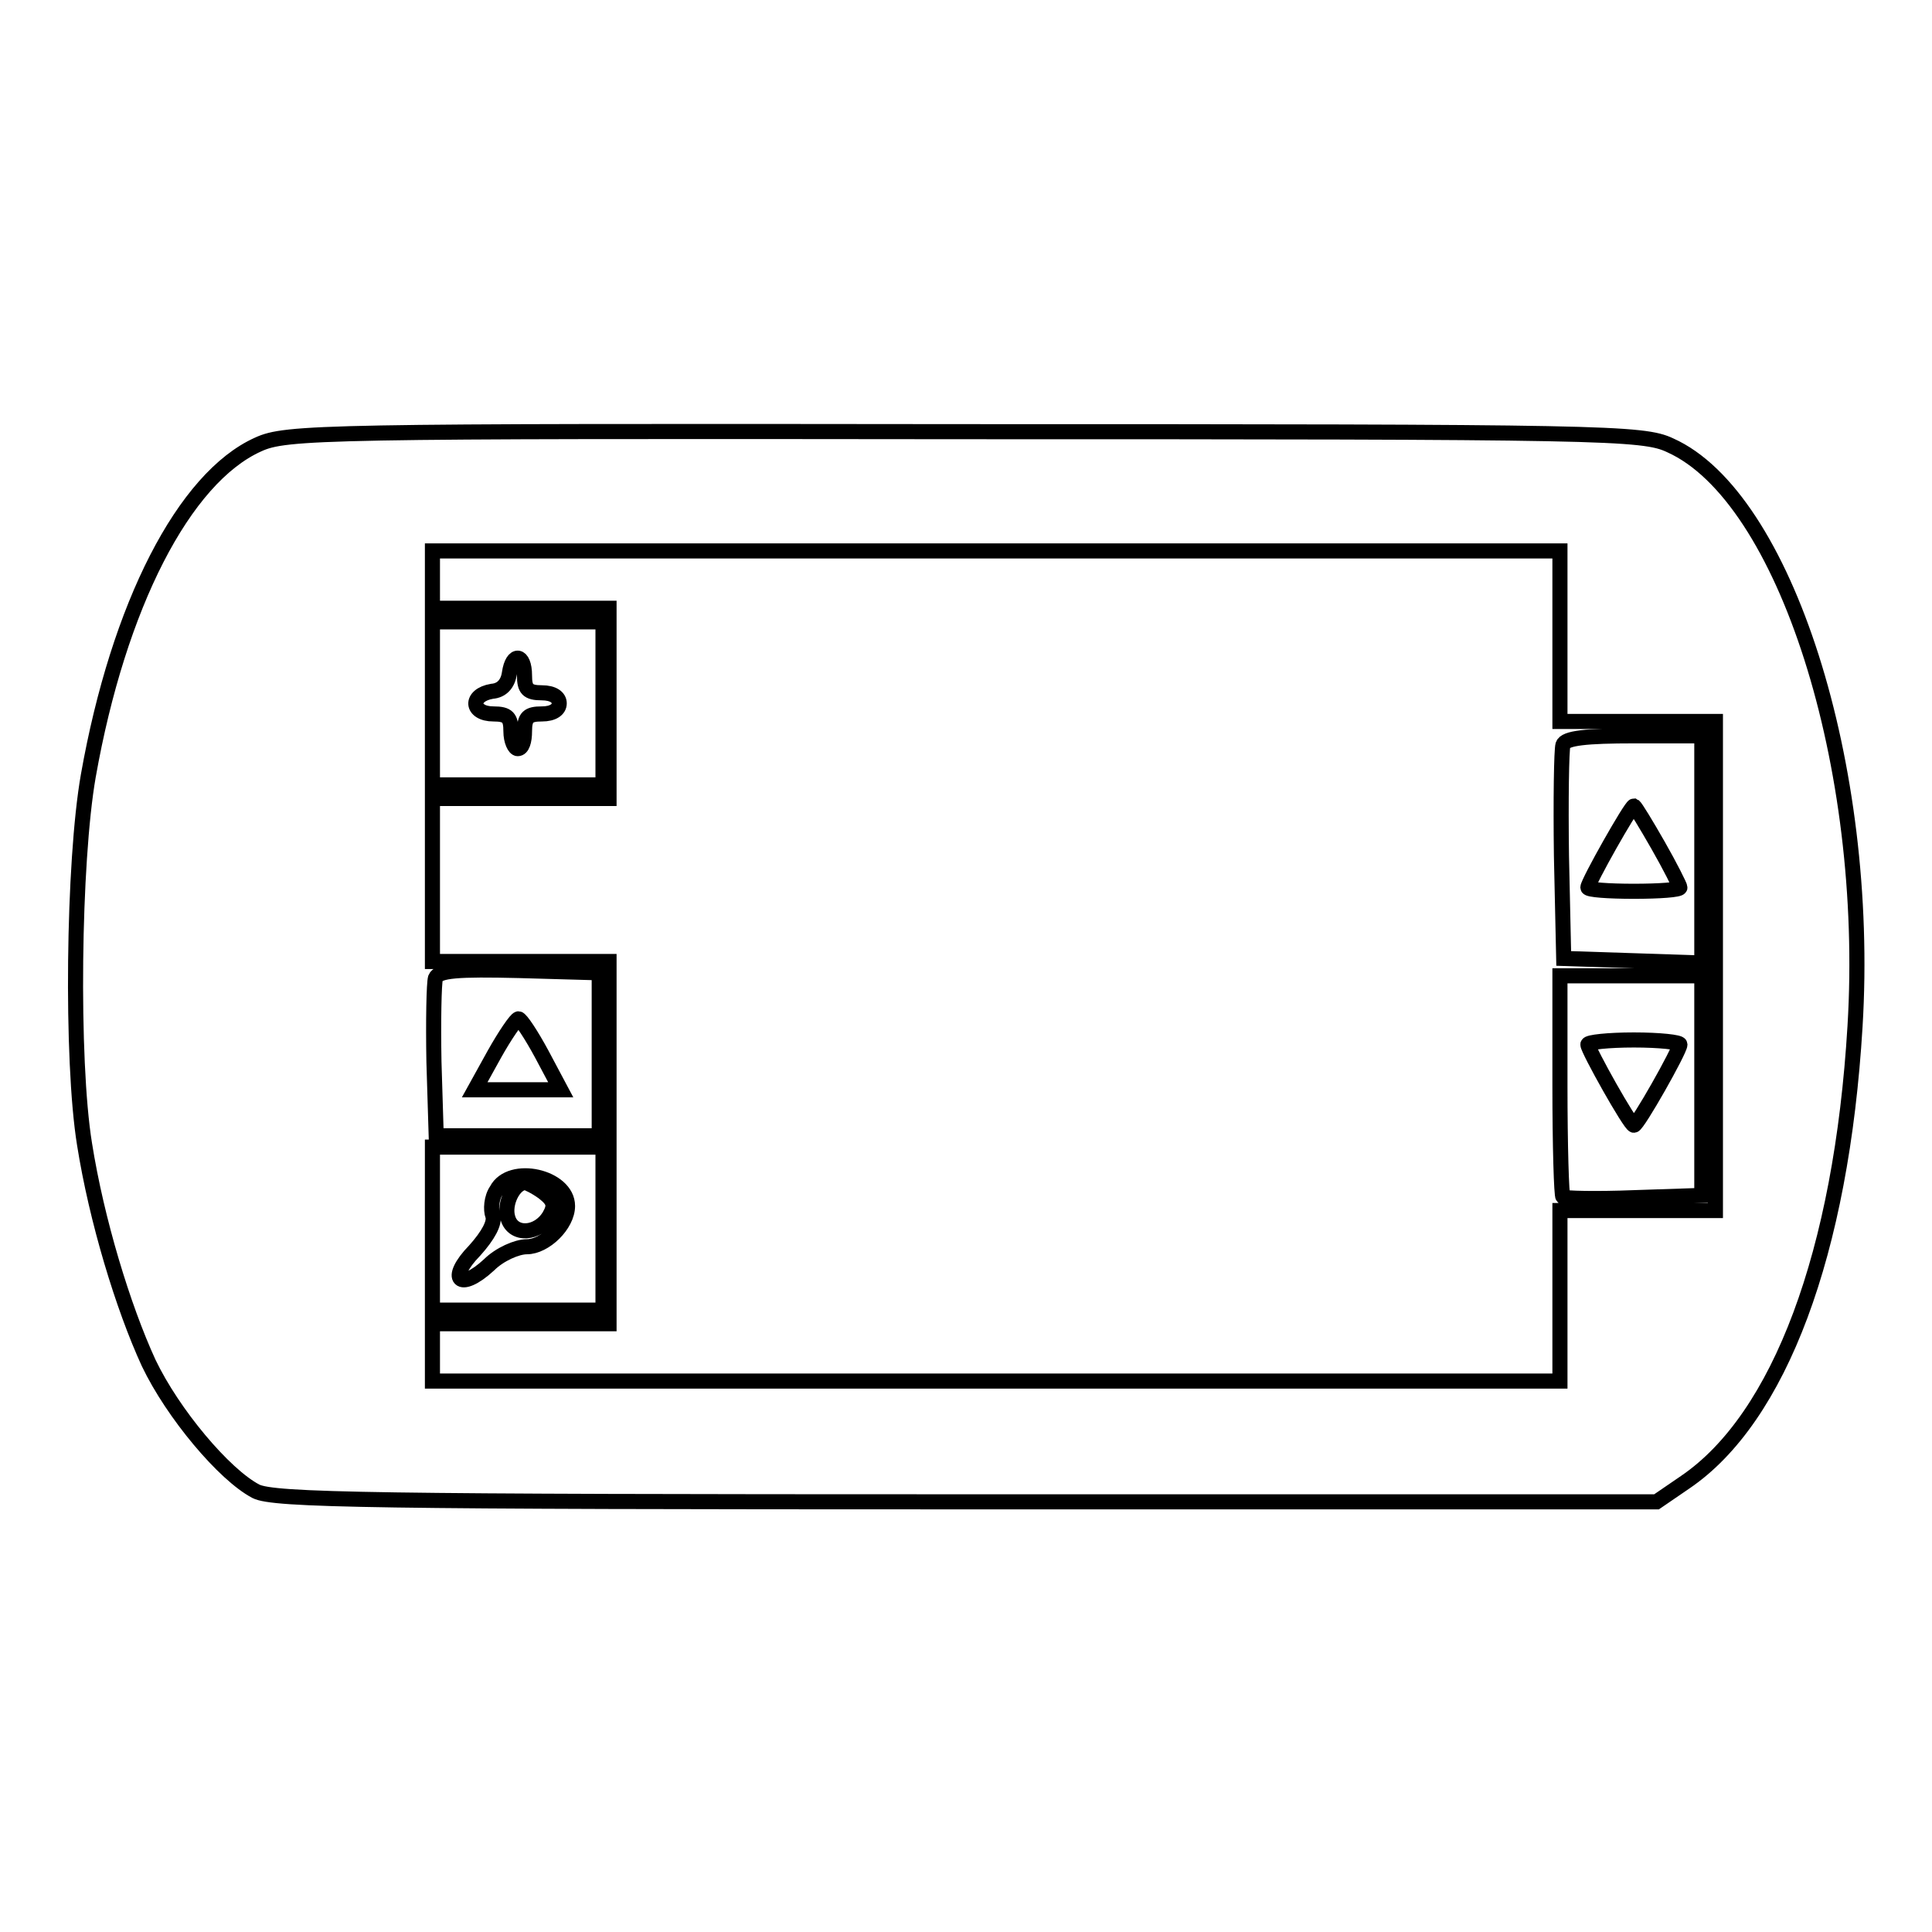 <?xml version="1.0" encoding="utf-8"?>
<!-- Svg Vector Icons : http://www.onlinewebfonts.com/icon -->
<!DOCTYPE svg PUBLIC "-//W3C//DTD SVG 1.1//EN" "http://www.w3.org/Graphics/SVG/1.1/DTD/svg11.dtd">
<svg version="1.1" xmlns="http://www.w3.org/2000/svg" xmlns:xlink="http://www.w3.org/1999/xlink" x="0px" y="0px" viewBox="0 0 256 256" enable-background="new 0 0 256 256" xml:space="preserve">
<g> <g> <path stroke-width="2" fill-opacity="0" stroke="#000000"  d="M34.2,58.9c-9.8,4.4-18.5,21.3-22.5,43.9c-2,11.4-2.3,37.7-0.5,48.8c1.6,10.1,5.1,21.6,8.5,29  c3.2,6.7,10,14.8,14.2,17c2.3,1.2,15.8,1.4,94.1,1.4h91.5l3.8-2.6c12.5-8.5,20.7-30.4,22.5-60.4c2.1-34.5-9.3-70.2-24.5-77  c-3.6-1.7-8.6-1.8-93.5-1.8C42.7,57.1,37.9,57.2,34.2,58.9z M206.7,84.3v11.3H217h10.3V128v32.4H217h-10.3v11.3V183H132H57.3v-3.8  v-3.8h11.7h11.7v-24v-24H69.1H57.3v-10.8v-10.8h11.7h11.7V93.2V80.6H69.1H57.3v-3.8V73H132h74.7V84.3z M79.9,93.2V104H68.6H57.3  V93.2V82.4h11.3h11.3V93.2z M79.4,139.7v10.8H68.6H57.8l-0.3-9.8c-0.1-5.4,0-10.4,0.2-11.1c0.4-1,2.9-1.2,11.1-1l10.6,0.3V139.7z  M79.9,162.8v10.8H68.6H57.3v-10.8V152h11.3h11.3V162.8z"/> <path stroke-width="2" fill-opacity="0" stroke="#000000"  d="M207.1,98.7c-0.2,0.7-0.3,7.3-0.2,14.7l0.3,13.6l9.2,0.3l9.1,0.3v-15.1v-15h-8.9  C210.1,97.5,207.4,97.8,207.1,98.7z M219.7,112c1.6,2.8,2.9,5.4,2.9,5.6c0,0.3-2.7,0.5-6.1,0.5s-6.1-0.2-6.1-0.5  c0-0.7,5.7-10.8,6.1-10.8C216.7,106.9,218.1,109.2,219.7,112z"/> <path stroke-width="2" fill-opacity="0" stroke="#000000"  d="M206.7,143.8c0,8,0.2,14.7,0.4,14.8c0.2,0.2,4.4,0.3,9.4,0.1l9-0.3v-14.6v-14.5h-9.4h-9.4V143.8z  M222.6,138.4c0,0.8-5.6,10.7-6.1,10.7c-0.5,0-6.1-10-6.1-10.7c0-0.3,2.7-0.6,6.1-0.6S222.6,138.1,222.6,138.4z"/> <path stroke-width="2" fill-opacity="0" stroke="#000000"  d="M67.5,89.2c-0.2,1.4-1,2.3-2.3,2.4c-3,0.5-2.8,3,0.2,3c1.9,0,2.3,0.5,2.3,2.3c0,1.3,0.5,2.3,0.9,2.3  c0.6,0,0.9-1,0.9-2.3c0-1.9,0.5-2.3,2.3-2.3c1.5,0,2.3-0.6,2.3-1.4s-0.8-1.4-2.3-1.4c-1.9,0-2.3-0.5-2.3-2.3  C69.5,86.6,67.9,86.4,67.5,89.2z"/> <path stroke-width="2" fill-opacity="0" stroke="#000000"  d="M65.5,139.7l-2.6,4.7h5.7h5.7l-2.5-4.7c-1.4-2.6-2.8-4.7-3.1-4.7S66.9,137.2,65.5,139.7z"/> <path stroke-width="2" fill-opacity="0" stroke="#000000"  d="M65.8,157.7c-0.7,1-0.8,2.6-0.5,3.4c0.3,0.9-0.6,2.6-2.4,4.6c-3.7,3.8-2,5.5,1.9,1.9  c1.4-1.4,3.7-2.4,5-2.4c2.4,0,5.4-2.9,5.4-5.4C75.2,155.9,67.6,154.2,65.8,157.7z M72,158c1.4,1.1,1.6,1.7,0.8,3.1  c-1.5,2.5-4.8,2.7-5.5,0.3c-0.6-1.9,0.8-4.7,2.3-4.7C69.8,156.7,70.9,157.2,72,158z"/> </g></g>
</svg>